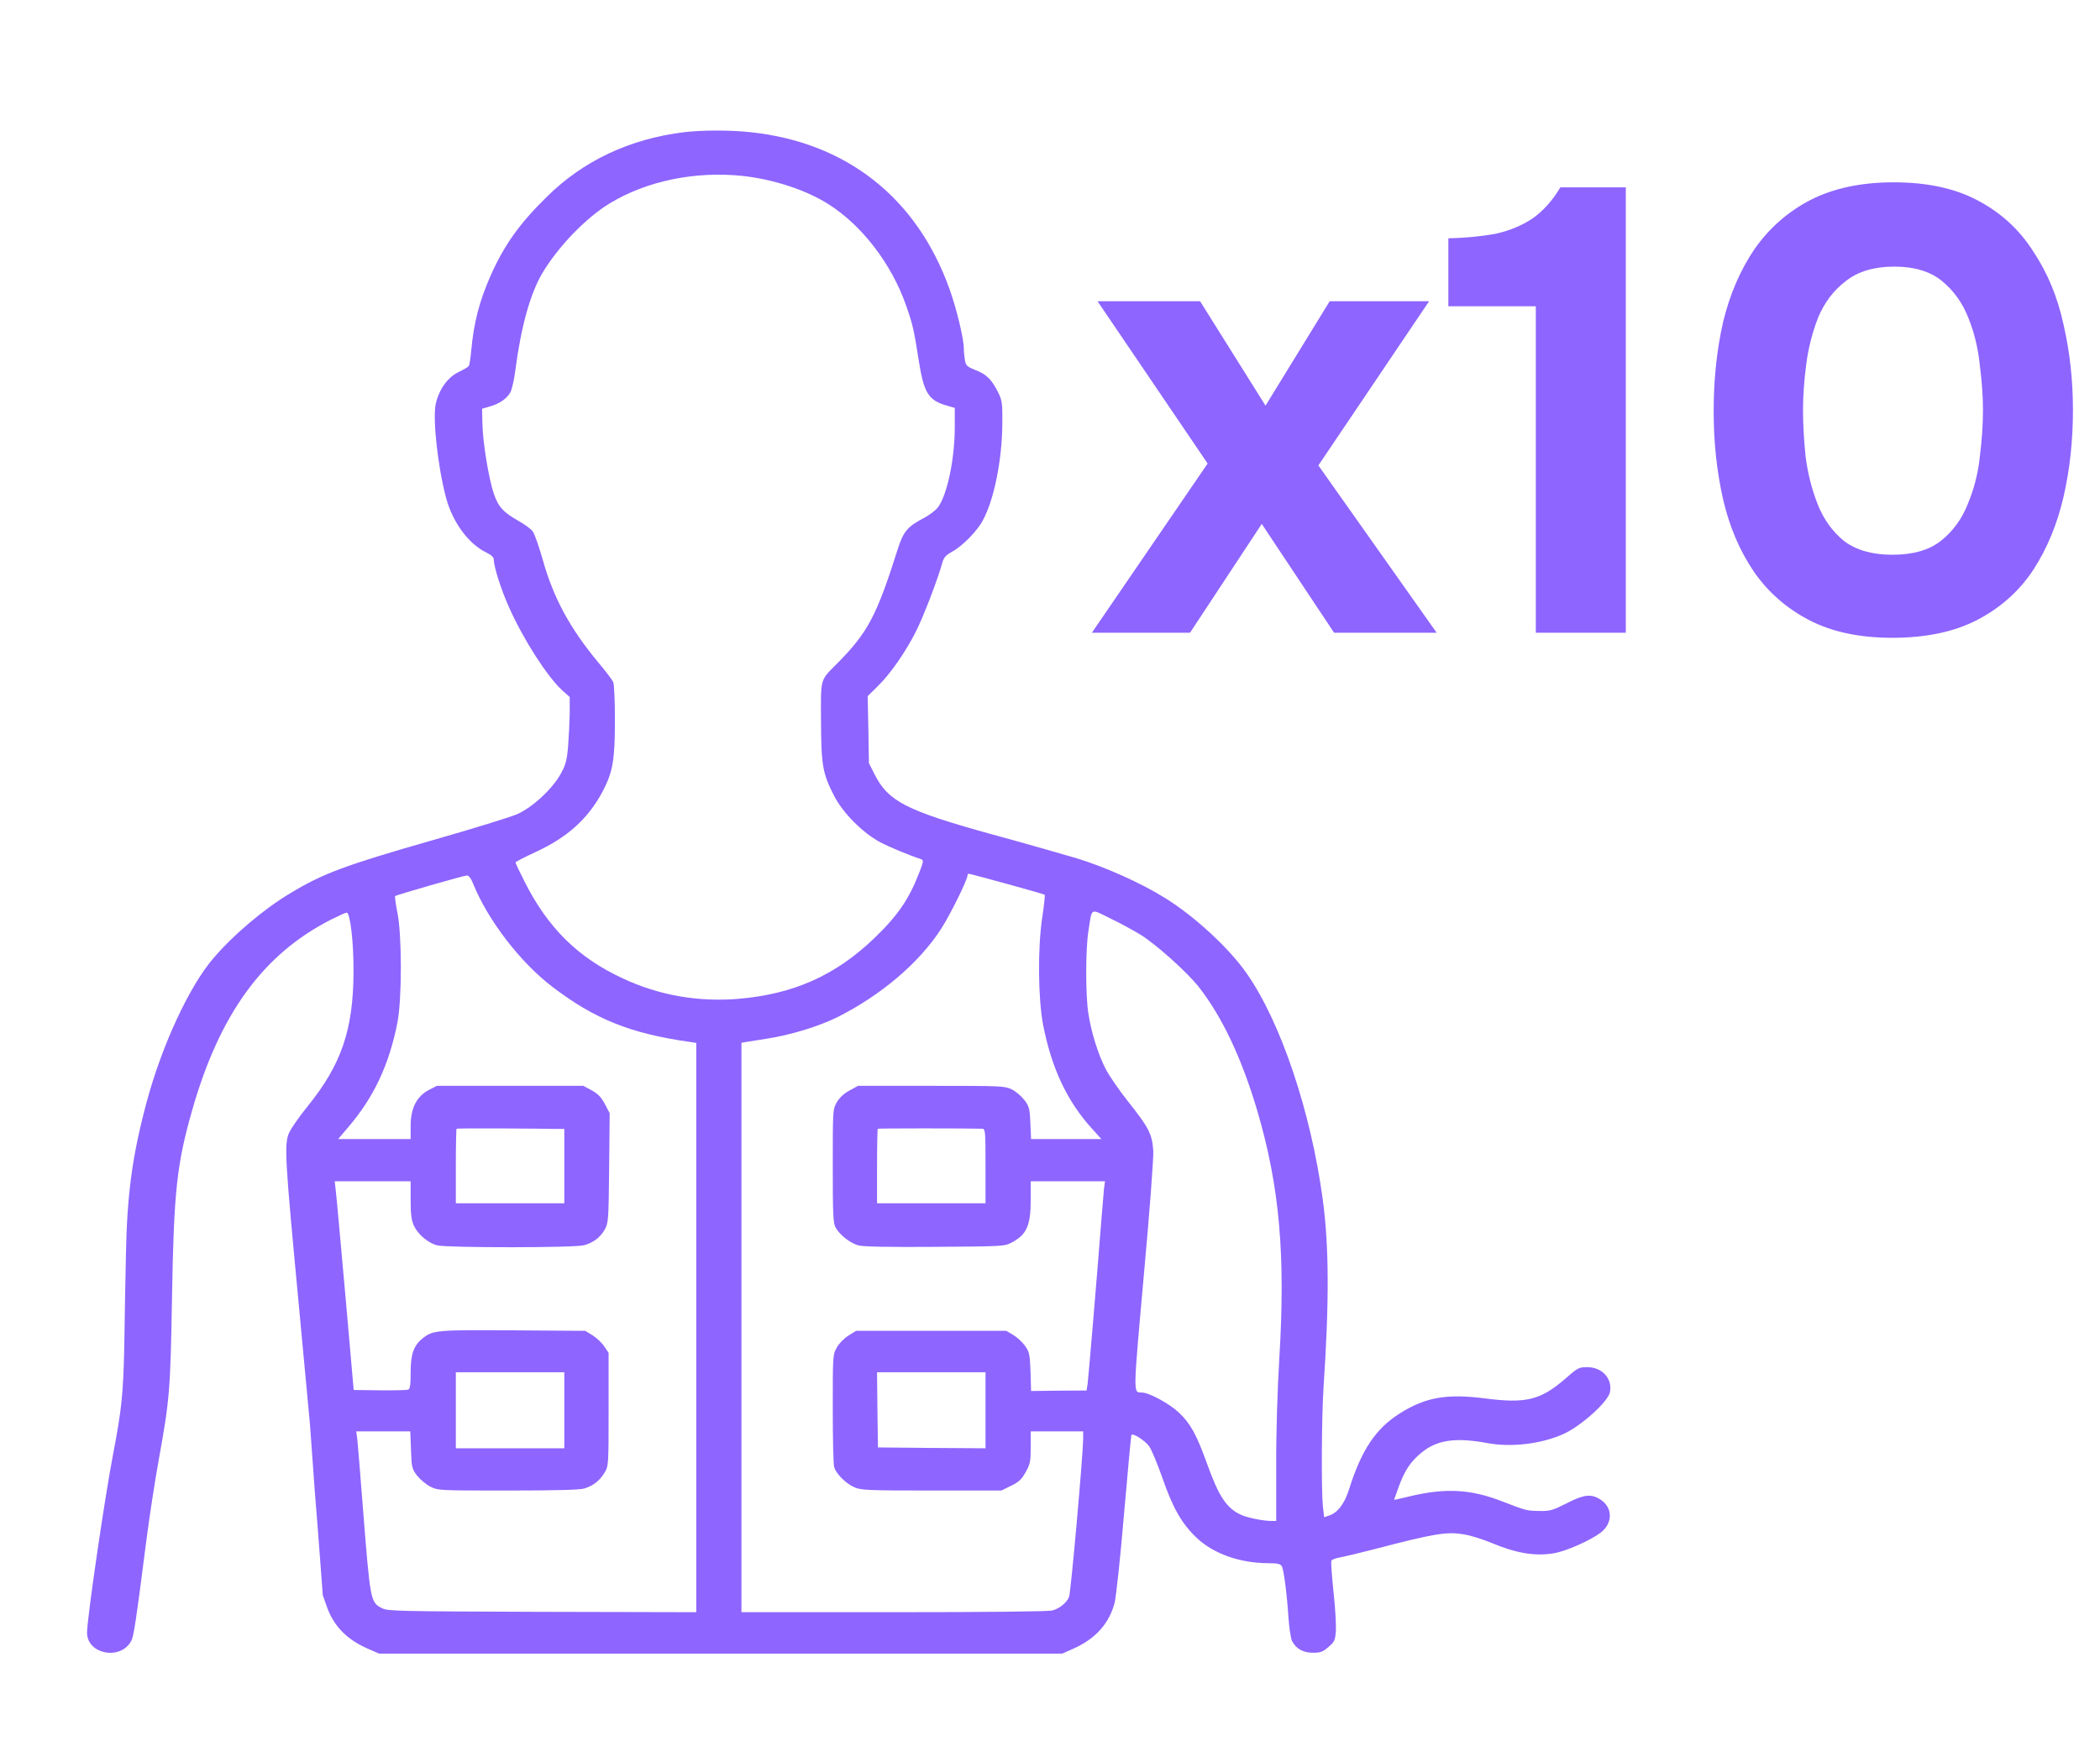 <svg width="193" height="162" viewBox="0 0 193 162" fill="none" xmlns="http://www.w3.org/2000/svg">
<path d="M62.911 12.146C57.91 12.751 53.59 14.771 50.218 18.126C47.692 20.611 46.33 22.552 45.084 25.348C44.053 27.694 43.538 29.666 43.306 32.26C43.239 32.959 43.14 33.596 43.073 33.658C43.023 33.736 42.591 33.984 42.143 34.202C41.146 34.683 40.349 35.786 40.049 37.122C39.75 38.458 40.232 42.9 40.996 45.758C41.594 48.01 43.073 50.014 44.702 50.791C45.167 51.023 45.383 51.225 45.383 51.443C45.383 52.095 46.064 54.239 46.795 55.854C48.124 58.821 50.301 62.207 51.68 63.465L52.361 64.071V65.562C52.344 66.37 52.278 67.752 52.211 68.606C52.095 69.957 51.979 70.33 51.513 71.169C50.749 72.536 48.938 74.213 47.542 74.835C46.944 75.099 43.472 76.171 39.833 77.211C31.642 79.557 29.649 80.302 26.608 82.15C24.183 83.611 21.424 85.956 19.597 88.099C17.387 90.678 14.895 96.068 13.499 101.224C12.154 106.226 11.672 109.783 11.572 115.421C11.522 117.596 11.456 121.308 11.423 123.653C11.339 128.049 11.173 129.618 10.409 133.594C9.645 137.524 8 148.785 8 150.074C8 152.062 11.074 152.652 12.054 150.851C12.287 150.431 12.453 149.391 13.483 141.36C13.765 139.186 14.264 135.986 14.579 134.246C15.593 128.608 15.659 127.925 15.809 119.226C15.975 109.581 16.241 107.049 17.636 102.141C20.162 93.225 24.166 87.711 30.43 84.527C31.111 84.185 31.759 83.89 31.858 83.89C32.191 83.89 32.506 86.655 32.49 89.326C32.473 94.639 31.377 97.854 28.286 101.675C27.406 102.762 26.675 103.834 26.509 104.269C26.126 105.356 26.226 106.878 27.439 119.708L28.486 130.907L28.934 137.114C29.183 140.084 29.665 146.626 29.665 146.626L30.014 147.62C30.629 149.422 31.842 150.68 33.736 151.518L34.832 152H66.234H97.635L98.715 151.518C100.692 150.618 101.938 149.235 102.437 147.34C102.57 146.828 102.969 143.162 103.301 139.186C103.65 135.209 103.949 131.932 103.982 131.901C104.132 131.715 105.228 132.414 105.61 132.942C105.843 133.268 106.391 134.604 106.856 135.924C107.803 138.658 108.634 140.087 109.996 141.376C111.558 142.836 113.951 143.675 116.526 143.69C117.423 143.69 117.672 143.752 117.805 143.97C117.988 144.296 118.271 146.47 118.42 148.738C118.487 149.67 118.636 150.633 118.752 150.866C119.134 151.565 119.766 151.922 120.663 151.922C121.361 151.922 121.577 151.845 122.092 151.394C122.64 150.928 122.707 150.788 122.773 149.934C122.806 149.422 122.723 147.806 122.557 146.346C122.408 144.886 122.308 143.597 122.358 143.473C122.408 143.364 122.74 143.224 123.089 143.178C123.438 143.115 124.8 142.789 126.129 142.448C131.911 140.941 132.958 140.77 134.586 141.05C135.167 141.143 136.297 141.5 137.078 141.826C139.371 142.789 141.099 143.069 142.827 142.774C143.94 142.587 146.183 141.593 147.113 140.879C148.243 140.009 148.227 138.564 147.08 137.834C146.233 137.291 145.568 137.368 143.973 138.192C142.71 138.828 142.445 138.906 141.547 138.891C140.318 138.875 140.285 138.875 138.092 138.021C135.184 136.887 132.908 136.763 129.651 137.524C128.804 137.726 128.123 137.881 128.123 137.865C128.123 137.85 128.306 137.337 128.538 136.701C129.087 135.178 129.618 134.386 130.598 133.563C132.027 132.367 133.722 132.103 136.679 132.647C138.939 133.066 141.697 132.724 143.741 131.792C145.369 131.031 147.778 128.857 147.961 127.971C148.21 126.729 147.246 125.672 145.884 125.672C145.103 125.672 145.003 125.719 143.79 126.791C141.564 128.701 140.218 129.027 136.497 128.546C132.991 128.096 131.047 128.422 128.688 129.897C126.428 131.311 125.116 133.283 123.953 136.996C123.554 138.238 122.923 139.061 122.158 139.31L121.693 139.465L121.577 138.44C121.427 136.84 121.461 130.239 121.643 127.459C122.175 119.537 122.142 114.505 121.56 110.202C120.464 102.156 117.722 93.986 114.582 89.482C112.987 87.183 109.814 84.247 107.089 82.554C104.829 81.141 101.506 79.665 98.881 78.873C97.552 78.485 94.047 77.475 91.073 76.668C83.28 74.508 81.652 73.67 80.389 71.2L79.858 70.144L79.808 67.069L79.742 63.993L80.655 63.092C81.835 61.943 83.247 59.908 84.194 58.013C84.892 56.631 86.188 53.229 86.587 51.785C86.736 51.241 86.902 51.054 87.501 50.713C88.431 50.216 89.81 48.818 90.325 47.839C91.355 45.944 92.086 42.341 92.119 39.001C92.136 37.122 92.103 36.827 91.77 36.143C91.172 34.916 90.674 34.404 89.677 34.031C88.879 33.705 88.78 33.627 88.68 33.114C88.63 32.804 88.58 32.322 88.58 32.043C88.58 31.142 87.932 28.439 87.268 26.575C84.261 18.172 77.781 13.062 68.925 12.146C67.081 11.944 64.572 11.959 62.911 12.146ZM68.228 16.169C71.102 16.479 74.126 17.473 76.203 18.809C79.26 20.766 81.918 24.261 83.247 28.004C83.879 29.791 83.995 30.288 84.427 33.083C84.909 36.143 85.324 36.811 87.052 37.293L87.75 37.495V39.219C87.75 42.154 87.069 45.432 86.221 46.612C86.005 46.907 85.39 47.373 84.842 47.653C83.413 48.398 83.014 48.88 82.516 50.449C80.556 56.646 79.758 58.137 76.934 60.995C75.339 62.595 75.438 62.269 75.455 66.292C75.472 70.361 75.605 71.107 76.668 73.173C77.482 74.742 79.26 76.528 80.855 77.398C81.702 77.848 83.53 78.609 84.626 78.966C84.892 79.059 84.892 79.153 84.493 80.193C83.53 82.679 82.499 84.185 80.306 86.282C76.767 89.668 72.93 91.377 67.895 91.812C64.19 92.122 60.585 91.501 57.262 89.948C53.125 88.037 50.35 85.304 48.191 81.001C47.742 80.116 47.376 79.339 47.376 79.277C47.393 79.215 48.191 78.796 49.171 78.345C52.128 76.994 54.022 75.285 55.368 72.784C56.315 70.983 56.514 69.911 56.514 66.23C56.514 64.506 56.448 62.921 56.365 62.719C56.282 62.502 55.65 61.679 54.969 60.871C52.394 57.78 50.865 54.953 49.902 51.52C49.553 50.293 49.138 49.097 48.971 48.864C48.805 48.631 48.224 48.197 47.659 47.886C46.247 47.078 45.831 46.628 45.399 45.432C44.934 44.08 44.369 40.71 44.336 38.939L44.303 37.572L45.001 37.37C45.931 37.106 46.612 36.625 46.928 36.019C47.061 35.739 47.26 34.854 47.36 34.047C47.891 29.992 48.739 26.948 49.885 25.038C51.347 22.615 53.873 20.005 56.049 18.685C59.438 16.635 63.858 15.718 68.228 16.169ZM92.551 81.25C94.429 81.762 95.974 82.213 96.007 82.244C96.057 82.275 95.957 83.207 95.791 84.309C95.359 87.168 95.409 91.734 95.858 94.157C96.638 98.195 98.084 101.271 100.41 103.803L101.224 104.704H98.001H94.761L94.695 103.228C94.645 101.908 94.578 101.69 94.146 101.116C93.864 100.758 93.349 100.308 92.983 100.137C92.335 99.826 92.086 99.811 85.59 99.811H78.861L78.063 100.246C77.548 100.525 77.15 100.898 76.9 101.333C76.535 101.97 76.535 102.094 76.535 107.189C76.535 111.786 76.568 112.454 76.817 112.874C77.233 113.573 78.18 114.303 78.944 114.489C79.393 114.598 81.768 114.644 85.972 114.613C92.319 114.567 92.319 114.567 93.016 114.194C94.362 113.479 94.728 112.641 94.728 110.28V108.587H98.134H101.556L101.457 109.317C101.423 109.736 101.307 111.072 101.207 112.315C100.892 116.462 100.044 126.511 99.961 127.179L99.862 127.816L97.32 127.831L94.761 127.863L94.711 126.092C94.645 124.492 94.612 124.275 94.196 123.7C93.947 123.358 93.465 122.908 93.116 122.706L92.485 122.333H85.573H78.678L77.98 122.768C77.598 123.001 77.116 123.482 76.917 123.855C76.535 124.492 76.535 124.601 76.535 129.478C76.535 132.212 76.585 134.635 76.668 134.868C76.85 135.489 77.764 136.39 78.529 136.716C79.127 136.98 79.758 137.011 85.606 137.011H92.036L92.917 136.576C93.631 136.235 93.897 135.986 94.263 135.318C94.678 134.588 94.728 134.324 94.728 133.035V131.575H97.137H99.546V132.305C99.529 133.827 98.416 146.424 98.25 146.797C98.017 147.34 97.37 147.868 96.705 148.039C96.356 148.132 90.757 148.195 82.151 148.195H68.144V122.022V95.85L68.527 95.788C68.726 95.757 69.64 95.602 70.554 95.462C72.614 95.151 75.305 94.328 76.95 93.505C81.004 91.47 84.51 88.472 86.504 85.366C87.334 84.076 88.913 80.877 88.913 80.489C88.913 80.395 88.963 80.318 89.046 80.318C89.112 80.318 90.69 80.737 92.551 81.25ZM43.472 81.203C44.818 84.558 47.808 88.457 50.766 90.709C54.654 93.676 57.927 94.996 63.376 95.772L63.991 95.866V122.038V148.195L49.835 148.163C36.643 148.117 35.63 148.101 35.132 147.837C34.035 147.294 34.035 147.247 33.337 138.409C33.105 135.458 32.889 132.724 32.839 132.305L32.739 131.575H35.231H37.707L37.773 133.268C37.823 134.868 37.856 135.007 38.322 135.629C38.604 135.986 39.152 136.452 39.551 136.654C40.282 137.011 40.299 137.011 46.712 137.011C51.198 137.011 53.308 136.949 53.706 136.825C54.537 136.561 55.086 136.126 55.534 135.411C55.933 134.759 55.933 134.759 55.933 129.556V124.352L55.534 123.762C55.318 123.436 54.836 122.985 54.471 122.752L53.79 122.333L47.227 122.286C40.199 122.24 39.817 122.271 38.886 122.985C38.022 123.669 37.74 124.445 37.74 126.154C37.74 127.319 37.69 127.676 37.507 127.738C37.374 127.785 36.195 127.816 34.882 127.8L32.506 127.769L31.742 119.071C31.31 114.287 30.928 109.969 30.862 109.472L30.762 108.587H34.251H37.74V110.326C37.74 111.693 37.823 112.221 38.056 112.703C38.438 113.495 39.368 114.272 40.182 114.474C41.08 114.707 52.959 114.707 53.706 114.458C54.587 114.194 55.152 113.744 55.567 113.045C55.916 112.408 55.933 112.221 55.983 107.36L56.033 102.327L55.601 101.504C55.268 100.867 54.969 100.556 54.388 100.23L53.607 99.811H46.878H40.149L39.401 100.199C38.288 100.789 37.74 101.877 37.74 103.477V104.704H34.417H31.078L31.975 103.647C34.334 100.914 35.763 97.885 36.527 93.986C36.943 91.874 36.943 85.956 36.527 83.906C36.361 83.098 36.278 82.415 36.311 82.368C36.444 82.259 42.608 80.489 42.907 80.473C43.073 80.473 43.289 80.737 43.472 81.203ZM104.78 85.894C106.225 86.779 109.083 89.342 110.163 90.709C112.339 93.489 114.117 97.264 115.562 102.141C117.606 109.099 118.154 115.406 117.573 124.896C117.407 127.676 117.274 131.73 117.29 134.712V139.807H116.825C116.111 139.807 114.698 139.527 114.1 139.263C112.738 138.658 112.023 137.586 110.927 134.526C109.963 131.854 109.415 130.86 108.352 129.851C107.454 129.012 105.61 128.002 104.929 128.002C104.132 127.987 104.132 128.329 105.112 117.347C105.66 111.367 106.026 106.459 105.992 105.791C105.893 104.269 105.594 103.663 103.716 101.302C102.869 100.246 101.938 98.879 101.623 98.273C100.925 96.922 100.294 94.903 100.028 93.179C99.762 91.532 99.762 87.307 100.028 85.599C100.377 83.378 100.161 83.502 102.005 84.403C102.885 84.822 104.132 85.505 104.78 85.894ZM50.998 103.772H51.862V107.189V110.606H46.878H41.894V107.22C41.894 105.356 41.927 103.787 41.96 103.756C41.993 103.725 43.854 103.71 46.081 103.725C48.29 103.741 50.517 103.756 50.998 103.772ZM90.292 103.756C90.558 103.772 90.574 104.036 90.574 107.189V110.606H85.59H80.605V107.22C80.605 105.356 80.639 103.787 80.672 103.756C80.722 103.71 88.946 103.71 90.292 103.756ZM51.862 129.633V133.128H46.878H41.894V129.633V126.138H46.878H51.862V129.633ZM90.574 129.633V133.128L85.64 133.097L80.689 133.05L80.639 129.587L80.605 126.138H85.59H90.574V129.633Z" fill="#8E65FF"/>
<path d="M100.347 58.164L110.987 42.608L100.867 27.688H110.293L116.308 37.288L122.206 27.688H131.343L121.165 42.782L132.037 58.164H122.611L115.961 48.16L109.368 58.164H100.347ZM141.149 58.164V28.151H133.111V21.906C134.692 21.867 136.118 21.732 137.39 21.501C138.662 21.231 139.8 20.768 140.802 20.113C141.804 19.419 142.672 18.455 143.404 17.221H149.419V58.164H141.149ZM173.917 58.627C170.91 58.627 168.366 58.087 166.284 57.008C164.202 55.928 162.506 54.444 161.195 52.555C159.884 50.627 158.94 48.41 158.362 45.904C157.783 43.36 157.494 40.661 157.494 37.808C157.494 34.878 157.783 32.141 158.362 29.597C158.978 27.052 159.942 24.816 161.253 22.889C162.602 20.961 164.318 19.457 166.4 18.378C168.52 17.299 171.065 16.759 174.033 16.759C177.117 16.759 179.7 17.318 181.782 18.436C183.903 19.554 185.599 21.115 186.871 23.12C188.182 25.086 189.107 27.322 189.647 29.828C190.225 32.334 190.514 34.956 190.514 37.693C190.514 40.507 190.225 43.167 189.647 45.673C189.069 48.179 188.143 50.415 186.871 52.381C185.599 54.309 183.903 55.832 181.782 56.95C179.662 58.068 177.04 58.627 173.917 58.627ZM173.917 50.993C175.807 50.993 177.291 50.569 178.37 49.721C179.488 48.834 180.317 47.697 180.857 46.309C181.435 44.921 181.801 43.476 181.956 41.972C182.148 40.43 182.245 39.004 182.245 37.693C182.245 36.459 182.148 35.09 181.956 33.587C181.801 32.045 181.454 30.599 180.915 29.25C180.375 27.862 179.565 26.725 178.486 25.838C177.406 24.951 175.941 24.508 174.091 24.508C172.24 24.508 170.756 24.951 169.638 25.838C168.52 26.686 167.672 27.804 167.094 29.192C166.554 30.58 166.188 32.026 165.995 33.529C165.802 35.033 165.706 36.42 165.706 37.693C165.706 38.965 165.783 40.372 165.937 41.914C166.13 43.456 166.496 44.921 167.036 46.309C167.576 47.697 168.385 48.834 169.465 49.721C170.583 50.569 172.067 50.993 173.917 50.993Z" fill="#8E65FF"/>
</svg>
